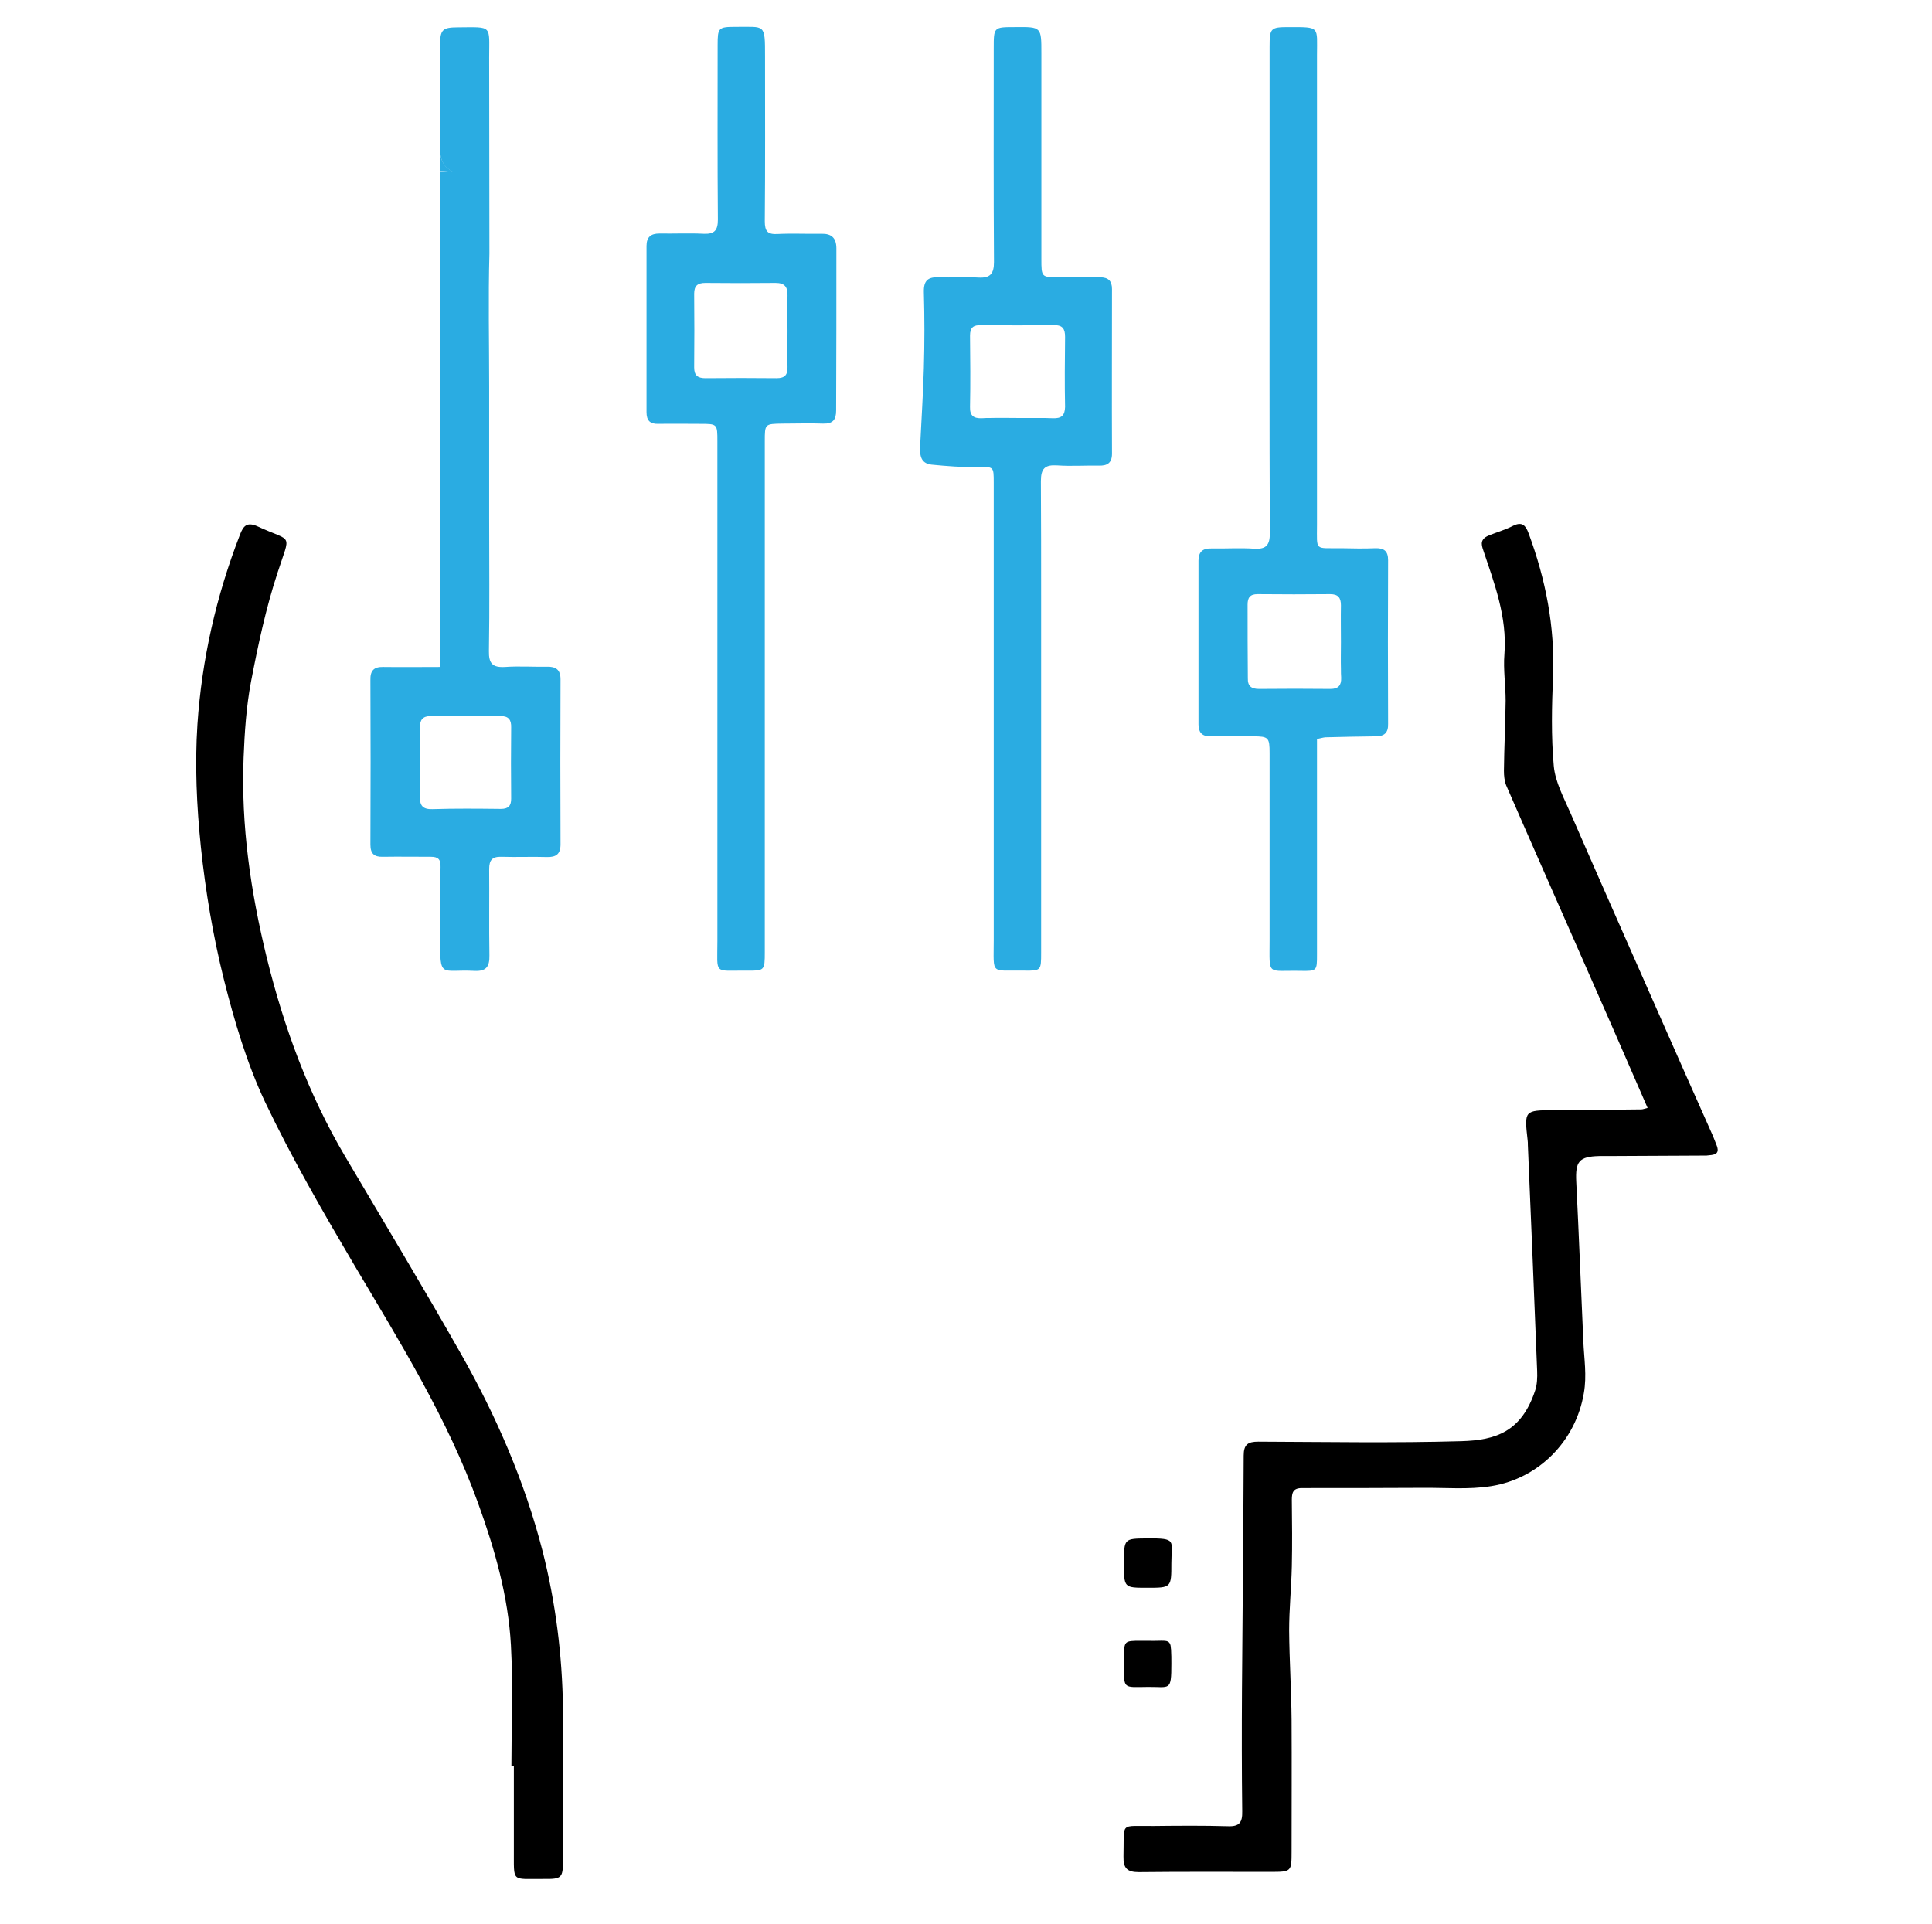 <?xml version="1.0" encoding="utf-8"?>
<!-- Generator: Adobe Illustrator 22.0.1, SVG Export Plug-In . SVG Version: 6.00 Build 0)  -->
<svg version="1.1" id="Layer_1" xmlns="http://www.w3.org/2000/svg" xmlns:xlink="http://www.w3.org/1999/xlink" x="0px" y="0px"
	 width="790.7px" height="787.5px" viewBox="0 0 790.7 787.5" style="enable-background:new 0 0 790.7 787.5;" xml:space="preserve"
	>
<style type="text/css">
	.st0{fill:#2AACE2;}
</style>
<g>
	<path d="M702.4,468.4c-0.5-1.1-0.8-2.2-1.3-3.3c-7.7-17.3-15.4-34.6-23-51.9c-11.8-26.8-23.7-53.6-35.4-80.5
		c-2.7-6.2-6.2-12.6-6.8-19.2c-1.1-12.2-0.8-24.5-0.3-36.7c0.8-20.3-3-39.6-10-58.5c-1.2-3.2-2.6-4.9-6.3-3.1
		c-3.1,1.6-6.5,2.6-9.8,3.9c-2.5,1-3.7,2.4-2.7,5.4c4.7,14.1,10.1,27.9,8.9,43.3c-0.5,6.3,0.5,12.6,0.5,19
		c-0.1,9.6-0.6,19.1-0.7,28.7c0,2,0.2,4.1,0.9,5.9c10,23,20.2,46,30.3,69c9.2,20.8,18.3,41.7,27.6,63.1c-1.3,0.3-1.9,0.6-2.6,0.6
		c-11.9,0.1-23.8,0.3-35.8,0.3c-12,0.1-12.1,0.1-10.7,12.3c0.1,0.7,0.1,1.3,0.1,2c1.3,30.8,2.6,61.7,3.8,92.5c0.1,2.6,0,5.5-0.8,7.9
		c-5.6,17-16.2,20.4-30.2,20.8c-27.7,0.8-55.4,0.3-83.1,0.2c-4.2,0-6,1.1-6,5.7c-0.1,31.9-0.5,63.8-0.7,95.7
		c-0.1,16.6-0.1,33.3,0.1,49.9c0.1,4.5-1.1,6.3-5.9,6.1c-10.1-0.3-20.2-0.2-30.2-0.1c-14.5,0.2-12.1-2.1-12.5,12.5
		c-0.1,4.8,1.5,6.4,6.3,6.4c18-0.2,35.9-0.1,53.9-0.1c8.5,0,8.6-0.1,8.6-8.3c0-18,0.1-35.9,0-53.9c-0.1-12.2-0.9-24.4-1-36.6
		c0-8.8,0.9-17.5,1.1-26.3c0.2-9.1,0.1-18.1,0-27.2c0-2.9,0.5-4.8,4.1-4.8c16.4,0,32.9,0,49.3-0.1c9.4-0.1,19,0.8,28.2-0.7
		c19.5-3.1,34.6-18.5,37.9-38c1.3-7.3,0.1-14.2-0.2-21.3c-1-21.8-1.8-43.6-2.9-65.3c-0.4-8.3,1.1-10.3,9.5-10.5c1.2,0,2.4,0,3.5,0
		c13.4-0.1,26.9-0.1,40.3-0.2C701.3,472.7,704.3,472.8,702.4,468.4z"/>
	<path d="M222,634.7c-7.3-28.3-18.8-54.8-33.1-80.1c-15.5-27.4-31.8-54.4-47.8-81.5c-14.9-25.3-24.9-52.6-31.9-81
		c-6.6-27-10.6-54.2-9.5-82c0.4-10.3,1.1-20.8,3-30.9c2.9-15.1,6.1-30.2,10.9-44.8c5.4-16.7,6.3-12.2-8.1-18.9
		c-4.4-2-5.9-0.3-7.3,3.4c-9.7,25-15.6,51-17.4,77.6c-1.1,16.6-0.3,33.6,1.4,50.1c1.9,18.2,5,36.5,9.4,54.2
		c4.3,17.1,9.4,34.4,16.9,50.3c10.9,22.9,23.7,45,36.6,66.9c18.7,31.6,38.1,62.7,50.6,97.4c6.8,18.8,12.3,38,13.4,58
		c0.9,16.4,0.2,32.9,0.2,49.3c0.3,0,0.7,0,1,0c0,11.4,0,22.8,0,34.3c0.1,13.8-1.3,12,12.1,12.1c7.6,0.1,8-0.4,8-7.9
		c0-20.7,0.2-41.3,0-62C230.1,677.4,227.4,655.9,222,634.7z"/>
	<path d="M469.5,649.9c9.9,0,9.9,0,9.9-10.1c0-9.3,2.5-10.2-10-10.1c-9.4,0.1-9.4,0-9.4,10.3C460,649.9,460,649.9,469.5,649.9z"/>
	<path d="M478.9,673c-0.9-2.1-3.1-1.2-9-1.4c-1,0-2,0-3,0c1,0,2,0,3,0C475.8,671.8,478.1,670.9,478.9,673z"/>
	<path d="M478.9,673c0.1,0.2,0.2,0.5,0.2,0.7C479.1,673.5,479,673.2,478.9,673z"/>
	<path d="M479.1,673.8c0.1,0.3,0.1,0.6,0.1,0.9C479.2,674.4,479.2,674,479.1,673.8z"/>
	<path d="M479.3,674.7c0,0.4,0.1,0.7,0.1,1.2C479.3,675.5,479.3,675.1,479.3,674.7z"/>
	<path d="M469.8,690.5c9-0.1,9.6,2,9.6-9.5c0-2.2,0-3.9-0.1-5.2c0-0.4-0.1-0.8-0.1-1.2s-0.1-0.7-0.1-0.9s-0.1-0.5-0.2-0.7
		c-0.9-2.1-3.1-1.2-9-1.4c-1,0-2,0-3,0c-6.8,0-6.8,0.1-6.9,6.6c0,0.8,0,1.7,0,2.5C460,691.6,459.4,690.6,469.8,690.5z"/>
	<path class="st0" d="M171.9,311.8c0-4.7,0.1-9.4,0-14.1C172,302.4,171.9,307.1,171.9,311.8c0,4.7,0.1,9.4-0.1,14.1
		C172.1,321.2,171.9,316.5,171.9,311.8z"/>
	<path class="st0" d="M180.1,61.6v-3.1C180.1,59.5,180.1,60.6,180.1,61.6z"/>
	<path class="st0" d="M322.2,135.6c0,4.9-0.1,9.7,0,14.6C322.1,145.3,322.2,140.5,322.2,135.6s-0.1-9.7,0-14.6
		C322.1,125.9,322.2,130.7,322.2,135.6z"/>
	<path class="st0" d="M313.1,389.7c0-34.8,0-69.5,0-104.3c0-34.9,0-69.8,0-104.8c0,34.9,0,69.8,0,104.8
		C313.1,320.2,313.1,354.9,313.1,389.7z"/>
	<path class="st0" d="M426.1,389.9c0-31.9,0-63.8,0-95.7c0-16.2,0-32.4,0-48.6c0,16.2,0,32.4,0,48.6
		C426.1,326.1,426.1,358,426.1,389.9z"/>
	<path class="st0" d="M416.4,171.2c-3.7,0-7.3-0.1-11,0C409.1,171.1,412.7,171.2,416.4,171.2c3.7,0,7.3-0.1,11,0
		C423.7,171.1,420,171.2,416.4,171.2z"/>
	<path class="st0" d="M180.1,61.6l0.1,8.4c1.9,0.1,3.2,0.2,5.5,0.4C181.2,68.3,180.3,65.1,180.1,61.6z"/>
	<path class="st0" d="M151.6,345.7c0,3.7,1.5,5.1,5.1,5c6.5-0.1,13.1,0,19.6,0c2.9,0,4.1,0.9,4,4.2c-0.3,9.6-0.2,19.1-0.2,28.7
		c0,17.3,0.1,13.1,13.9,13.8c5,0.3,6.4-1.7,6.3-6.4c-0.2-11.8,0-23.5-0.1-35.3c0-3.7,1.3-5.1,5-5c6.2,0.2,12.4-0.1,18.6,0.1
		c3.8,0.1,5.6-1.2,5.6-5.2c-0.1-22.5-0.1-45,0-67.5c0-4-1.9-5.3-5.6-5.2c-5.7,0.1-11.4-0.3-17.1,0.1c-5.1,0.3-6.7-1.4-6.6-6.5
		c0.3-18.1,0.1-36.3,0.1-54.4c0-18,0-35.9,0-53.9c0-18.1-0.4-36.3,0.1-54.4l-0.1-80.3c0-13.3,1.5-12.4-12.6-12.3
		c-6.6,0-7.5,0.9-7.5,7.6c0,13.3,0.1,26.5,0,39.8v3.1c0.2,3.5,1.1,6.7,5.6,8.8c-2.3-0.2-3.6-0.3-5.5-0.4
		c-0.2,67.7,0,134.9-0.1,202.9c-8.2,0-15.7,0.1-23.2,0c-3.9-0.1-5.4,1.5-5.3,5.4C151.7,300.7,151.7,323.2,151.6,345.7z M171.9,325.9
		c0.2-4.7,0-9.4,0-14.1s0.1-9.4,0-14.1c-0.1-3.1,1.2-4.6,4.4-4.6c9.5,0.1,19.1,0.1,28.6,0c3.3,0,4.4,1.6,4.3,4.7
		c-0.1,9.7-0.1,19.4,0,29.1c0,2.9-1.1,4.2-4.2,4.2c-9.4-0.1-18.7-0.2-28.1,0.1C173,331.3,171.7,329.7,171.9,325.9z"/>
	<path class="st0" d="M342.3,101.7c0-4.3-2-6.1-6.1-6c-6,0.1-12.1-0.2-18.1,0.1c-3.9,0.2-5.1-1.1-5.1-5.2c0.2-22.5,0.1-45,0.1-67.5
		c0-13.7,0-12-12-12.1c-7.1,0-7.4,0.4-7.4,7.4c0,23.8-0.1,47.7,0.1,71.5c0,4.4-1.4,6-5.8,5.8c-6-0.3-12.1,0-18.1-0.1
		c-3.5,0-5.3,1.4-5.3,5.1c0,22.7,0,45.3,0,68c0,3.4,1.4,4.9,4.8,4.8c5.7-0.1,11.4,0,17.1,0c7.1,0,7.1,0,7.1,7.2
		c0,68.2,0,136.3,0,204.5c0,14-1.7,12,11.9,12.1c7.4,0.1,7.5,0,7.5-7.6c0-34.8,0-69.5,0-104.3c0-34.9,0-69.8,0-104.8
		c0-7.1,0-7.1,7.3-7.2c5.5,0,11.1-0.2,16.6,0c4,0.1,5.3-1.6,5.3-5.4C342.3,146,342.3,123.8,342.3,101.7z M322.3,121
		c-0.1,4.9,0,9.7,0,14.6c0,4.9-0.1,9.7,0,14.6c0.1,3.1-1,4.6-4.4,4.6c-9.7-0.1-19.5-0.1-29.2,0c-3.1,0-4.6-1.1-4.6-4.4
		c0.1-10.1,0.1-20.1,0-30.2c0-3.3,1.5-4.4,4.6-4.4c9.6,0.1,19.1,0.1,28.7,0C321.1,115.8,322.4,117.4,322.3,121z"/>
	<path class="st0" d="M495.2,301.4c5.9,0,11.7-0.1,17.6,0c6.4,0,6.8,0.5,6.8,6.9c0,25.5,0,51,0,76.6c0,14.9-1.3,12.2,12.7,12.5
		c6.7,0.1,6.7,0,6.7-6.7c0-27.4,0-54.7,0-82.1c0-2,0-4,0-6.1c1.5-0.3,2.4-0.6,3.4-0.7c6.9-0.2,13.8-0.3,20.6-0.4
		c3.5,0,5.2-1.4,5.1-5.1c-0.1-22.3-0.1-44.7,0-67c0-3.7-1.6-5-5.2-4.9c-4.7,0.2-9.4,0.1-14.1,0c-10.9-0.1-9.8,1.3-9.8-9.5
		c0-64.1,0-128.3,0-192.4c0-11.7,1.4-11.4-11.5-11.4c-7.5,0-7.9,0.4-7.9,8.1c0,22.5,0,45,0,67.5c0,43.8-0.1,87.6,0.1,131.5
		c0,4.7-1.3,6.7-6.3,6.4c-5.9-0.4-11.8,0-17.6-0.1c-3.6-0.1-5.3,1.4-5.3,5c0,22.3,0,44.7,0,67C490.5,299.6,491.8,301.4,495.2,301.4z
		 M510.6,247.5c0-2.9,1-4.3,4.1-4.3c9.9,0.1,19.8,0.1,29.7,0c3.3,0,4.4,1.5,4.4,4.6c-0.1,5,0,10.1,0,15.1c0,3.6-0.1,7.3,0,10.9
		c0,1.2,0,2.4,0.1,3.6c0.1,3.1-1.1,4.6-4.4,4.6c-9.7-0.1-19.4-0.1-29.2,0c-3.1,0-4.7-1.1-4.6-4.4
		C510.6,267.6,510.6,257.5,510.6,247.5z"/>
	<path class="st0" d="M455.1,118.3c0-3.3-1.5-4.8-4.9-4.8c-5.5,0.1-11.1,0-16.6,0c-7.4,0-7.4,0-7.4-7.6c0-28,0-56.1,0-84.1
		c0-10.8,0-10.8-10.7-10.7c-8.8,0-8.8,0-8.8,8.6c0,29.2-0.1,58.4,0.1,87.6c0,4.8-1.6,6.6-6.4,6.3c-5.4-0.3-10.7,0.1-16.1-0.1
		c-4.5-0.2-6.3,1.3-6.2,6c0.3,10.4,0.3,20.8,0,31.2c-0.3,10.5-1,21-1.5,31.5c-0.2,3.7-0.1,7.5,4.7,8c6.2,0.6,12.4,1.1,18.6,1
		c6.8-0.1,6.8-0.4,6.8,6.4c0,62.5,0,124.9,0,187.4c0,14.3-1.5,12.1,12.3,12.3c7.1,0.1,7.1,0,7.1-7.4c0-31.9,0-63.8,0-95.7
		c0-16.2,0-32.4,0-48.6c0-16.2,0-32.4-0.1-48.6c0-5.2,1.6-6.8,6.6-6.5c5.7,0.4,11.4,0,17.1,0.1c3.5,0.1,5.4-1.1,5.4-4.9
		C455,163.3,455.1,140.8,455.1,118.3z M431,171.2c-1.2,0-2.4-0.1-3.6-0.1c-3.7,0-7.3,0-11,0s-7.3-0.1-11,0c-1.2,0-2.4,0-3.6,0.1
		c-3.3,0.1-4.9-1-4.8-4.6c0.2-9.7,0.1-19.5,0-29.2c0-3.4,1.4-4.4,4.6-4.3c9.9,0.1,19.8,0.1,29.7,0c3.6-0.1,4.6,1.5,4.6,4.8
		c-0.1,9.6-0.2,19.1,0,28.7C435.8,170.2,434.3,171.3,431,171.2z"/>
	<path class="st0" d="M548.7,262.9c0,3.6-0.1,7.3,0,10.9C548.6,270.2,548.7,266.5,548.7,262.9c0-5-0.1-10.1,0-15.1
		C548.6,252.8,548.7,257.8,548.7,262.9z"/>
</g>
</svg>
